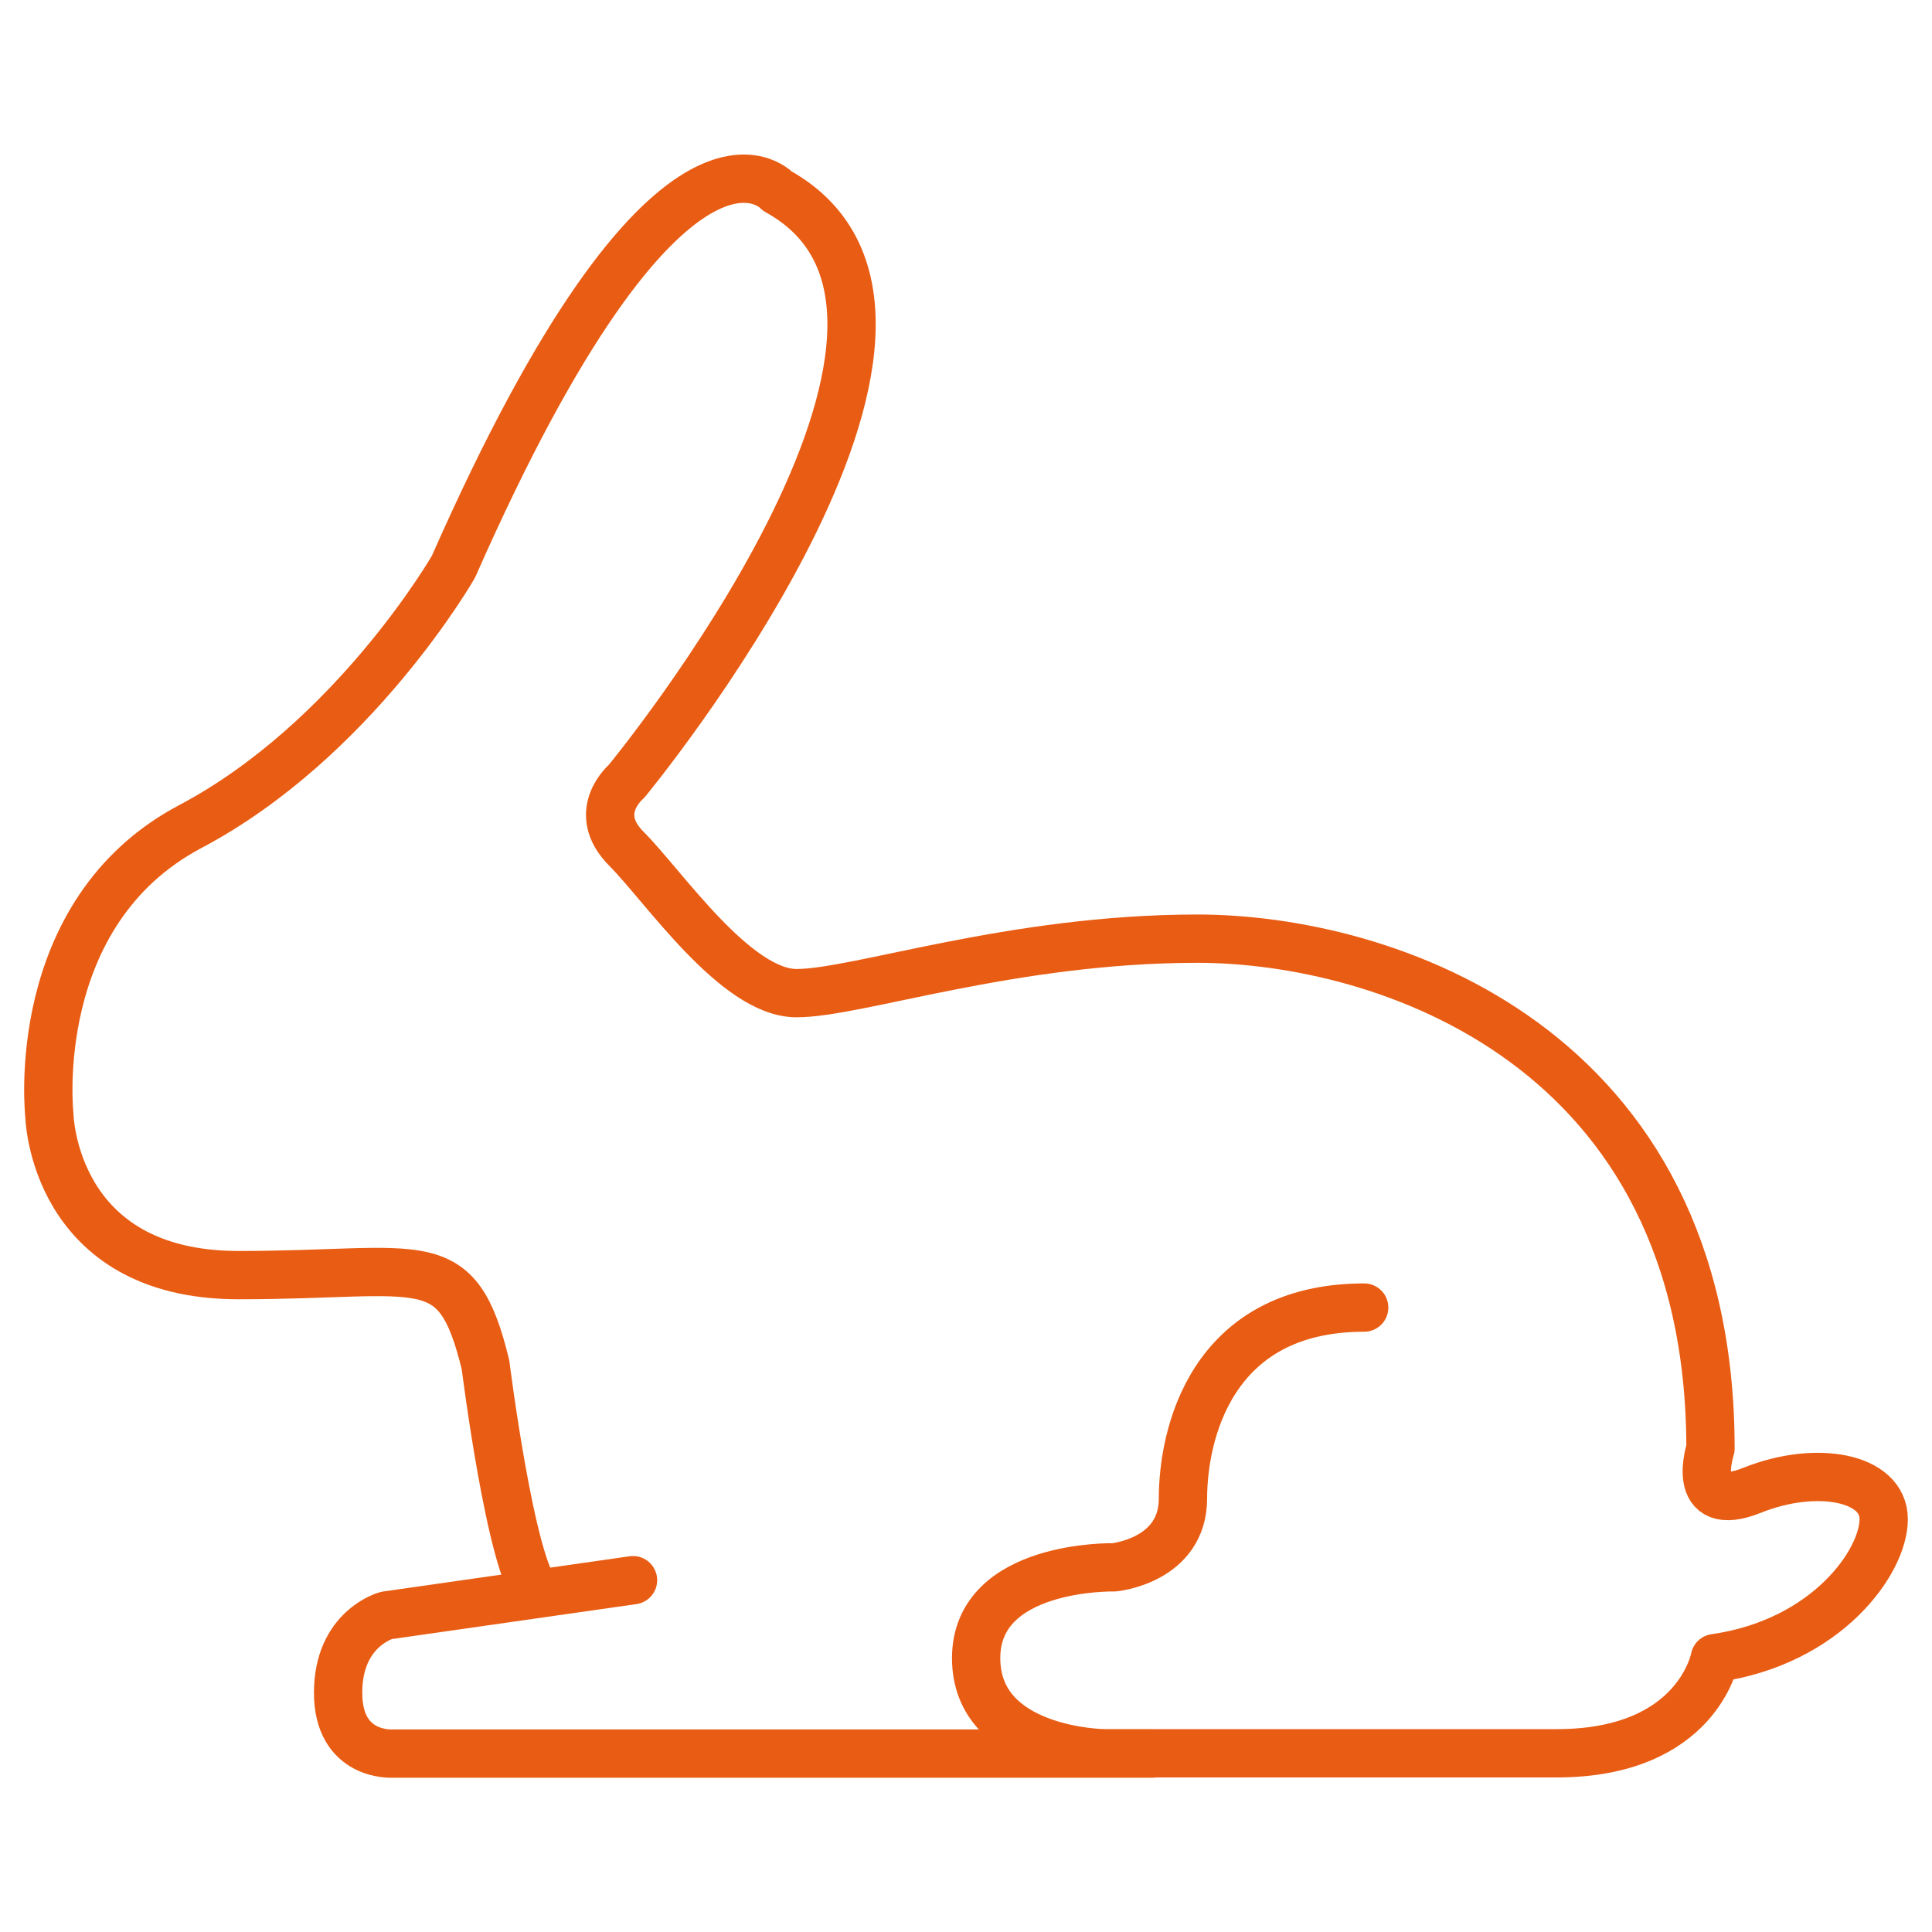 <svg id="Livello_1" data-name="Livello 1" xmlns="http://www.w3.org/2000/svg" width="200" height="200" viewBox="0 0 200 200">
  <defs>
    <style>
      .cls-1 {
        fill: none;
        stroke: #e95c13;
        stroke-linecap: round;
        stroke-linejoin: round;
        stroke-width: 5px;
      }
    </style>
  </defs>
  <g>
    <path class="cls-1" d="M141.22,135.36c-15.94,0-18.76,13.28-18.76,19.75s-7.14,7.14-7.14,7.14-14.27-.33-14.27,9.4,13.28,9.85,13.28,9.85h46.81c14.61,0,16.38-9.85,16.38-9.85,11.62-1.66,17.48-10,17.48-14.38s-7-5.65-13.61-3-4.32-4.32-4.32-4.32c0-41.82-33.86-52.78-53.11-52.78s-35.19,5.64-41.5,5.64S68.68,91.7,64.86,87.88s0-7,0-7S104.37,33,80.47,19.78c0,0-11-12.23-33.53,38.89,0,0-10.29,17.93-27.23,26.89s-14.6,29.88-14.6,29.88S5.44,132,24.69,132s22.58-3,25.57,9.29c0,0,2.62,20.91,5.37,23.66"/>
    <path class="cls-1" d="M65.53,163.58,40,167.23s-5,1.33-5,8,5.64,6.3,5.64,6.3h78.68"/>
  </g>
</svg>
